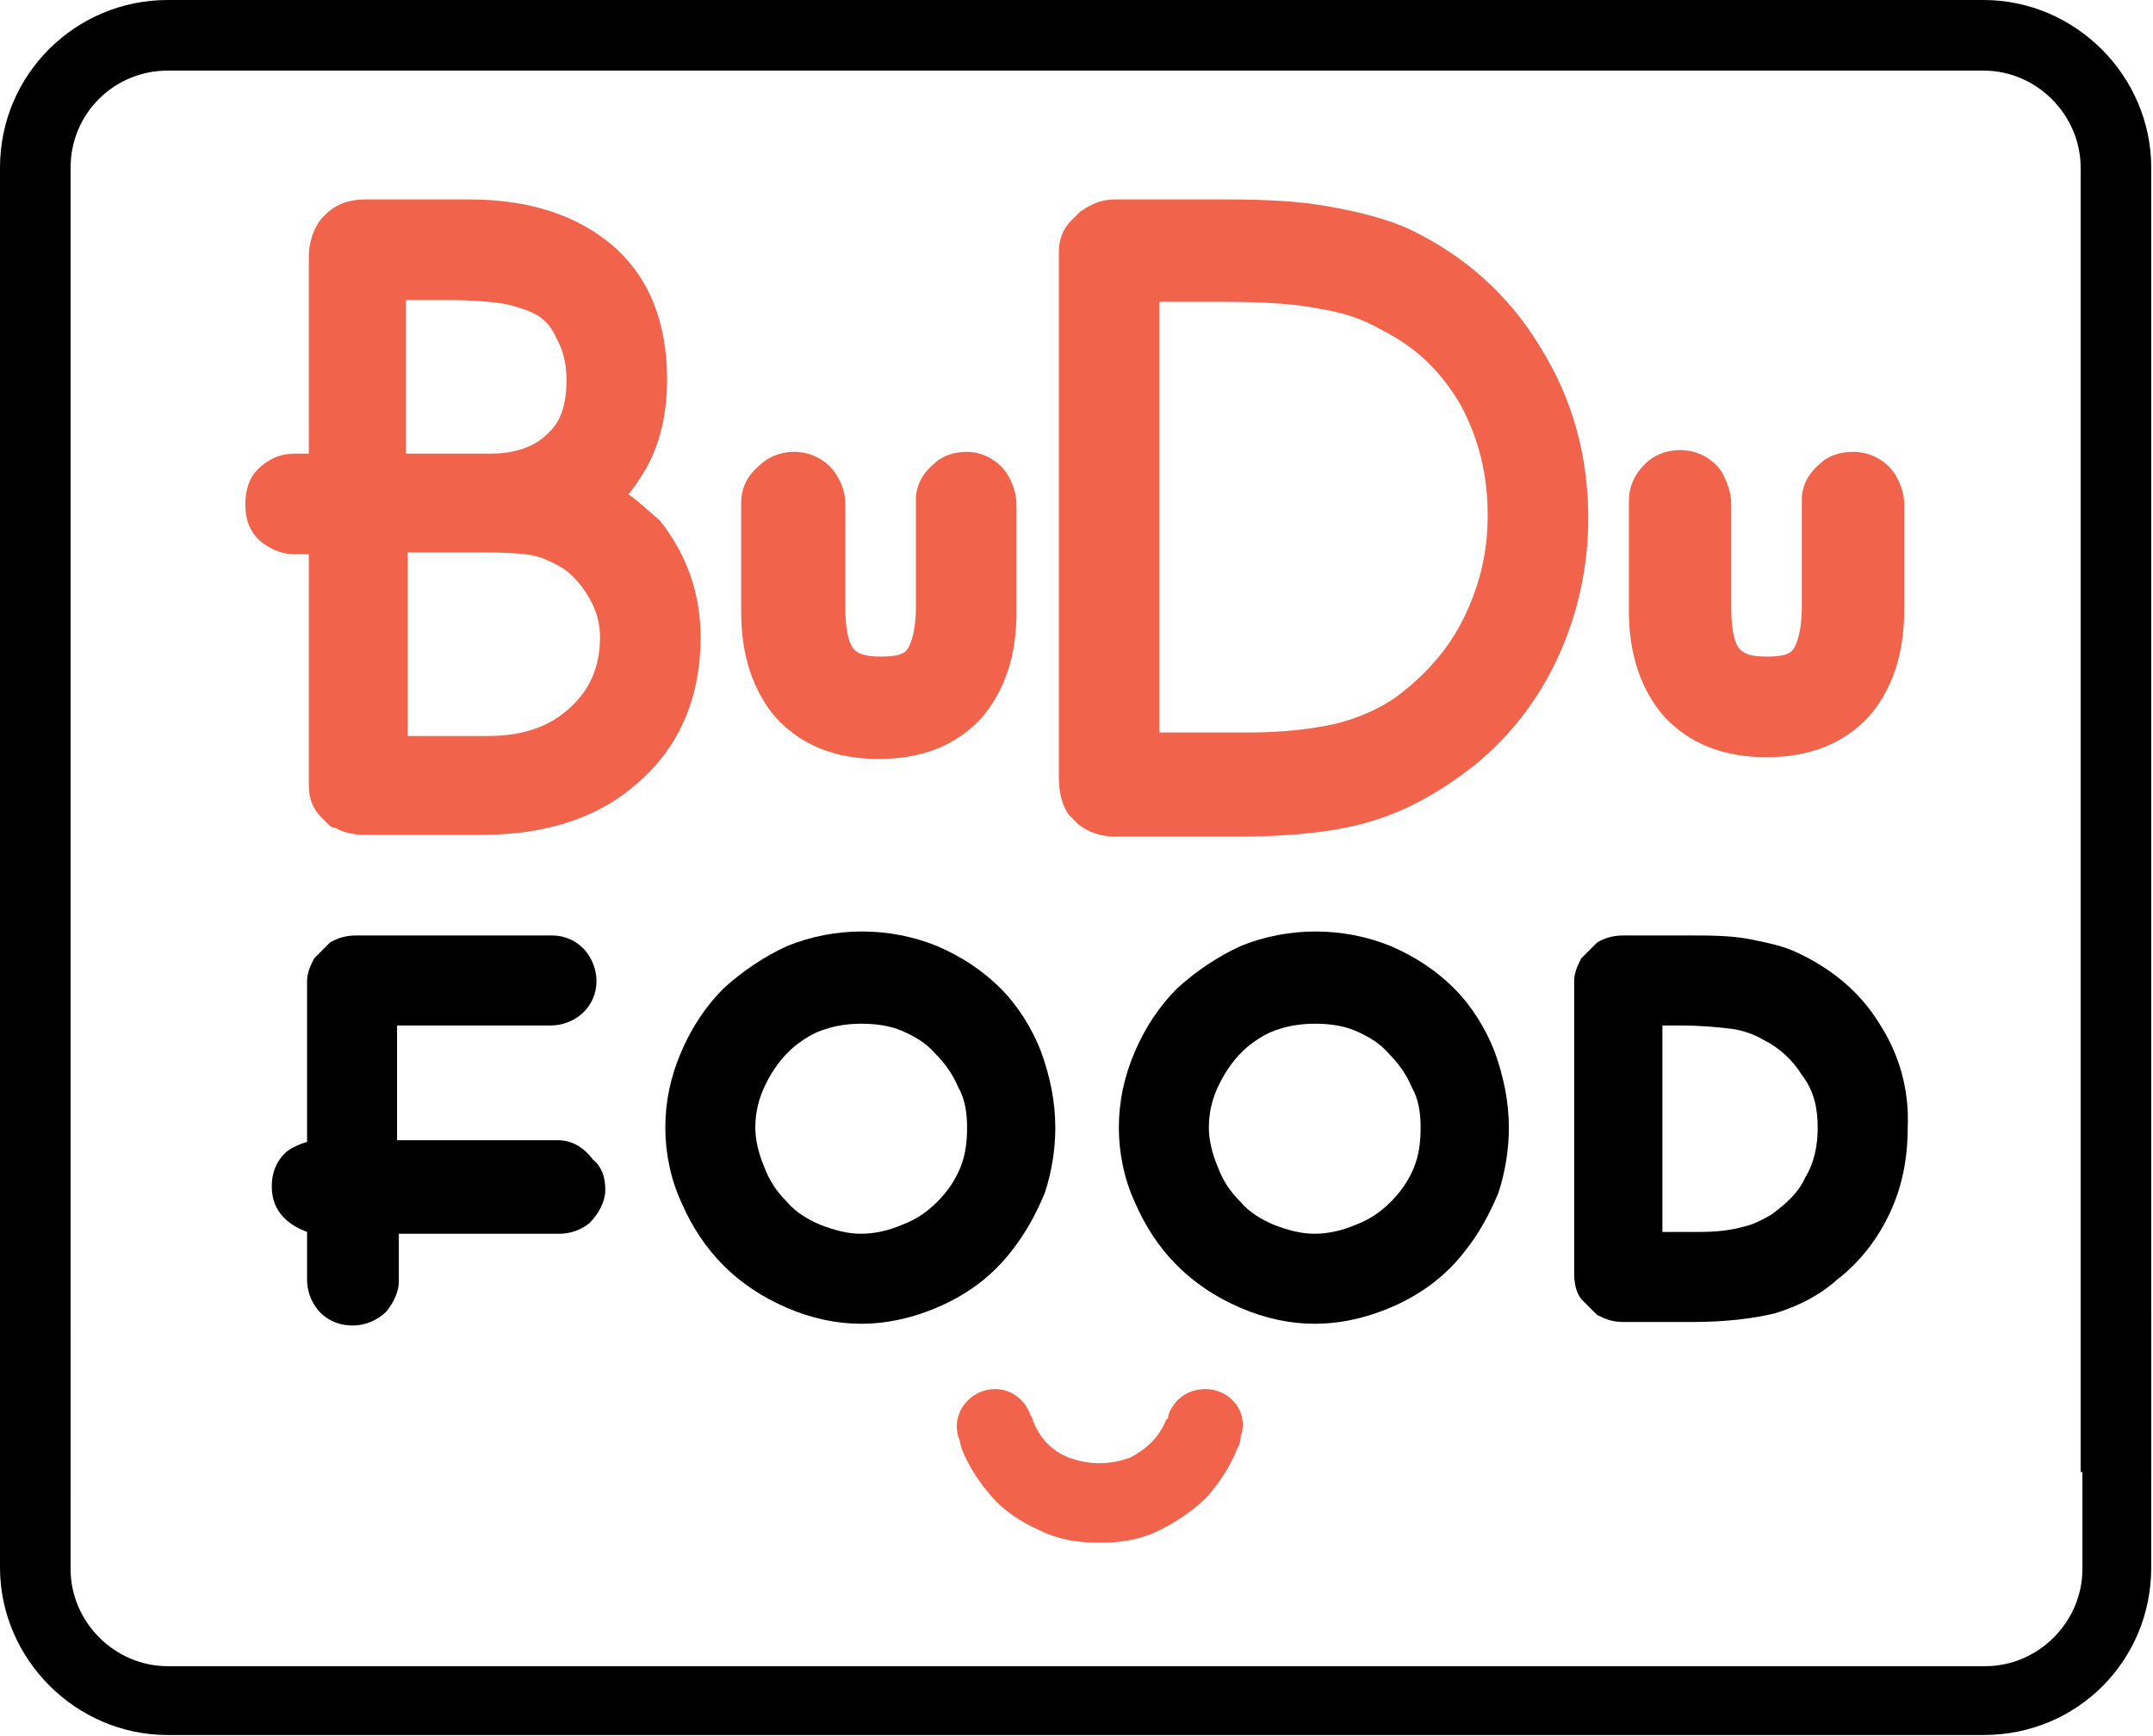 <svg width="729" height="588" viewBox="0 0 729 588" fill="none" xmlns="http://www.w3.org/2000/svg">
<path d="M408.12 470.383C402.145 470.383 397.365 473.97 395.572 479.349C395.572 479.946 395.572 480.544 394.975 480.544C392.584 486.521 388.402 490.705 382.426 493.693C378.841 494.889 375.853 495.486 372.268 495.486C368.683 495.486 365.695 494.889 362.11 493.693C356.134 491.303 351.952 487.119 349.561 480.544C349.561 479.946 348.964 479.349 348.964 479.349C347.171 473.97 342.391 470.383 337.013 470.383C328.647 470.383 322.075 478.153 324.465 486.521C325.062 487.716 325.062 488.912 325.66 490.705C328.05 496.682 331.635 502.061 335.818 506.843C340.001 511.624 345.379 515.21 351.952 518.199C357.927 521.187 364.5 522.383 371.073 522.383C371.67 522.383 372.268 522.383 372.268 522.383C372.866 522.383 373.463 522.383 373.463 522.383C380.036 522.383 386.609 521.187 392.584 518.199C398.56 515.21 403.938 511.624 408.718 506.843C412.901 502.061 416.486 496.682 418.876 490.705C419.474 489.51 420.071 488.314 420.071 486.521C423.059 478.153 416.486 470.383 408.12 470.383Z" fill="#F2634C"/>
<path d="M212.724 167.354C213.92 166.158 215.115 164.365 216.31 162.572C222.883 153.009 225.87 141.653 225.87 128.504C225.87 109.378 219.895 93.838 207.347 83.079C195.396 72.918 179.262 67.539 158.946 67.539H123.691C118.911 67.539 114.728 68.735 111.143 71.723L108.752 74.114C106.362 77.102 104.57 81.884 104.57 86.665V153.607H99.789C95.009 153.607 90.826 155.4 87.241 158.986C84.253 161.974 83.058 166.158 83.058 170.94C83.058 176.319 84.851 180.503 88.436 183.491C90.826 185.284 94.411 187.675 99.789 187.675H104.57V265.973C104.57 270.157 105.765 273.743 108.752 276.731L111.143 279.122C111.74 279.72 112.338 280.317 113.533 280.317C116.52 282.111 120.106 282.708 123.691 282.708H163.129C185.238 282.708 203.164 276.731 216.31 264.777C230.053 252.824 237.224 236.088 237.224 215.767C237.224 200.824 232.443 187.675 223.48 176.319C219.895 173.331 216.31 169.744 212.724 167.354ZM193.006 239.674C185.835 246.249 176.872 249.237 164.921 249.237H138.032V187.078H163.129C173.884 187.078 179.262 187.675 181.055 188.273C184.043 188.871 187.628 190.664 190.615 192.457C194.201 194.848 197.188 198.434 199.579 202.618C201.969 206.801 203.164 210.985 203.164 215.767C203.164 225.927 199.579 233.697 193.006 239.674ZM188.225 114.159C190.615 118.343 191.811 123.125 191.811 128.504C191.811 136.871 190.018 142.848 185.238 147.032C181.055 151.216 174.482 153.607 166.116 153.607H137.434V101.608H152.373C160.141 101.608 166.116 102.205 170.299 102.803C173.884 103.401 176.872 104.596 178.665 105.194C183.445 106.987 186.433 109.975 188.225 114.159Z" fill="#F2634C"/>
<path d="M327.453 153.009C323.27 153.009 319.087 154.204 316.099 157.193C312.514 160.181 310.124 164.365 310.124 169.147V205.606C310.124 215.169 307.734 219.353 307.136 219.951C305.941 221.744 302.953 222.341 298.173 222.341C293.99 222.341 291.003 221.744 289.21 219.951C288.015 218.755 286.222 215.169 286.222 205.606V170.94C286.222 166.756 285.027 163.768 283.234 160.779C280.247 155.998 274.869 153.009 268.894 153.009C264.113 153.009 259.93 154.802 256.943 157.791C252.76 161.377 250.967 165.561 250.967 170.342V207.399C250.967 222.341 255.15 234.295 262.918 243.261C271.284 252.226 282.637 257.007 297.575 257.007C312.514 257.007 323.867 252.226 332.233 243.261C340.001 234.295 344.184 222.341 344.184 207.399V170.94C344.184 167.354 342.989 163.768 341.196 160.779C338.208 155.998 332.83 153.009 327.453 153.009Z" fill="#F2634C"/>
<path d="M477.435 77.7C469.667 74.114 460.107 71.723 449.948 69.93C440.388 68.137 428.437 67.539 415.889 67.539H377.646C373.463 67.539 370.475 68.735 367.488 70.528C366.89 71.125 366.293 71.125 365.695 71.723L362.707 74.712C359.72 77.7 358.525 81.286 358.525 85.47V263.582C358.525 268.364 359.72 273.145 362.11 276.134L365.098 279.122C368.085 281.513 372.268 283.306 377.646 283.306H418.876C437.998 283.306 453.534 281.513 464.887 277.927C476.838 274.341 488.191 267.766 498.947 259.398C511.495 249.237 521.056 236.686 527.629 222.341C534.202 207.997 537.787 191.859 537.787 175.721C537.787 154.204 532.409 135.078 521.653 117.745C510.898 99.814 495.959 86.665 477.435 77.7ZM503.727 174.526C503.727 187.675 500.739 199.031 495.362 209.79C489.984 220.548 482.216 228.916 472.655 236.088C466.68 240.272 459.509 243.261 452.339 245.054C444.571 246.847 434.412 248.042 423.059 248.042H392.584V102.205H413.498C427.242 102.205 438.595 102.803 446.961 104.596C454.729 105.791 461.899 108.182 467.875 111.768C479.825 117.745 488.191 126.113 494.764 137.469C500.739 148.825 503.727 160.779 503.727 174.526Z" fill="#F2634C"/>
<path d="M641.759 160.779C638.771 155.998 633.393 153.009 627.418 153.009C623.235 153.009 619.052 154.204 616.065 157.193C612.479 160.181 610.089 164.365 610.089 169.147V205.606C610.089 215.169 607.699 219.353 607.102 219.951C605.907 221.744 602.919 222.341 598.138 222.341C593.956 222.341 590.968 221.744 589.175 219.951C587.98 218.755 586.188 215.169 586.188 205.606V170.94C586.188 166.756 584.993 163.768 583.2 160.181C580.212 155.4 574.834 152.411 568.859 152.411C564.079 152.411 559.896 154.204 556.908 157.193C553.323 160.779 551.53 164.963 551.53 169.744V206.801C551.53 221.744 555.713 233.697 563.481 242.663C571.847 251.628 583.2 256.41 598.138 256.41C613.077 256.41 624.43 251.628 632.796 242.663C640.564 233.697 644.747 221.744 644.747 206.801V170.342C644.747 167.354 643.552 163.768 641.759 160.779Z" fill="#F2634C"/>
<path d="M188.823 386.109H134.447V347.259H186.433C190.018 347.259 193.603 346.063 196.591 343.673C200.176 340.684 201.969 336.5 201.969 332.317C201.969 328.73 200.774 325.144 198.384 322.156C195.396 318.57 191.213 316.777 187.03 316.777H120.703C117.716 316.777 114.728 317.374 111.74 319.167L106.362 324.547C105.167 326.937 103.972 329.328 103.972 332.317V386.706C101.582 387.304 99.192 388.5 97.399 389.695C93.814 392.683 92.021 396.867 92.021 401.649C92.021 405.833 93.216 409.419 96.204 412.407C98.594 414.798 100.984 415.993 103.972 417.189V433.326C103.972 436.913 105.167 440.499 107.557 443.487C110.545 447.073 114.728 448.866 119.508 448.866C123.691 448.866 127.874 447.073 130.861 444.085C133.252 441.096 135.044 437.51 135.044 433.924V417.786H189.42C193.006 417.786 196.591 416.591 199.579 414.2C202.566 411.212 204.956 407.028 204.956 402.844C204.956 398.66 203.761 395.074 200.774 392.683C197.188 387.902 193.006 386.109 188.823 386.109Z" fill="black"/>
<path d="M338.806 334.707C332.83 328.73 325.66 323.949 317.294 320.363C301.161 313.788 282.637 313.788 266.503 320.363C258.735 323.949 251.565 328.73 244.992 334.707C239.016 340.684 234.236 347.857 230.651 356.224C227.066 364.592 225.273 372.96 225.273 381.925C225.273 390.293 227.066 399.258 230.651 407.028C234.236 415.396 239.016 422.568 244.992 428.545C250.967 434.522 258.138 439.303 266.503 442.89C274.869 446.476 283.234 448.269 291.6 448.269C301.161 448.269 310.721 445.878 319.684 441.694C328.648 437.51 336.416 431.533 342.391 423.763C347.171 417.786 350.757 411.212 353.744 404.04C356.134 396.867 357.329 389.097 357.329 381.925C357.329 372.96 355.537 364.592 352.549 356.224C349.561 348.454 344.781 340.684 338.806 334.707ZM327.452 381.925C327.452 386.706 326.855 391.488 325.062 395.672C323.27 399.856 320.879 403.442 317.294 407.028C313.709 410.614 310.124 413.005 305.343 414.798C301.161 416.591 296.38 417.786 291.6 417.786C286.82 417.786 282.637 416.591 277.857 414.798C273.674 413.005 269.491 410.614 266.503 407.028C262.918 403.442 260.528 399.856 258.735 395.074C256.943 390.89 255.748 386.109 255.748 381.925C255.748 376.546 256.943 371.764 259.333 366.983C261.723 362.201 264.711 358.017 268.893 354.431C271.881 352.04 275.466 349.65 279.649 348.454C283.234 347.259 287.417 346.661 291.6 346.661C296.38 346.661 301.161 347.259 305.343 349.052C309.526 350.845 313.709 353.236 316.697 356.822C320.282 360.408 322.672 363.994 324.465 368.178C326.855 372.362 327.452 377.143 327.452 381.925Z" fill="black"/>
<path d="M492.374 334.707C486.398 328.73 479.228 323.949 470.862 320.363C454.729 313.788 436.205 313.788 420.071 320.363C412.303 323.949 405.133 328.73 398.56 334.707C392.584 340.684 387.804 347.857 384.219 356.224C380.634 364.592 378.841 372.96 378.841 381.925C378.841 390.293 380.634 399.258 384.219 407.028C387.804 415.396 392.584 422.568 398.56 428.545C404.535 434.522 411.706 439.303 420.071 442.89C428.437 446.476 436.802 448.269 445.168 448.269C454.729 448.269 464.289 445.878 473.252 441.694C482.215 437.51 489.984 431.533 495.959 423.763C500.739 417.786 504.324 411.212 507.312 404.04C509.702 396.867 510.897 389.097 510.897 381.925C510.897 372.96 509.105 364.592 506.117 356.224C503.129 348.454 498.349 340.684 492.374 334.707ZM481.02 381.925C481.02 386.706 480.423 391.488 478.63 395.672C476.838 399.856 474.447 403.442 470.862 407.028C467.277 410.614 463.692 413.005 458.911 414.798C454.729 416.591 449.948 417.786 445.168 417.786C440.388 417.786 436.205 416.591 431.424 414.798C427.242 413.005 423.059 410.614 420.071 407.028C416.486 403.442 414.096 399.856 412.303 395.074C410.511 390.89 409.316 386.109 409.316 381.925C409.316 376.546 410.511 371.764 412.901 366.983C415.291 362.201 418.279 358.017 422.461 354.431C425.449 352.04 429.034 349.65 433.217 348.454C436.802 347.259 440.985 346.661 445.168 346.661C449.948 346.661 454.729 347.259 458.911 349.052C463.094 350.845 467.277 353.236 470.265 356.822C473.85 360.408 476.24 363.994 478.033 368.178C480.423 372.362 481.02 377.143 481.02 381.925Z" fill="black"/>
<path d="M636.381 346.661C629.808 335.903 620.248 328.133 608.894 322.753C604.114 320.363 598.139 319.167 592.163 317.972C585.59 316.777 579.017 316.777 571.249 316.777H549.738C546.75 316.777 543.762 317.374 540.775 319.167L535.397 324.547C534.202 326.937 533.007 329.328 533.007 332.317V430.936C533.007 434.522 533.604 437.51 535.397 439.901L540.775 445.28C543.165 446.476 545.555 447.671 549.738 447.671H573.042C584.395 447.671 593.956 446.476 601.126 444.683C608.894 442.292 616.065 438.706 622.04 433.326C629.808 427.35 635.784 419.58 639.966 410.614C644.149 401.649 645.942 392.086 645.942 381.925C646.539 368.776 642.954 356.822 636.381 346.661ZM615.467 381.925C615.467 387.902 614.272 393.879 611.285 398.66C608.894 404.04 604.712 407.626 599.931 411.212C596.944 413.005 593.358 414.798 590.371 415.396C586.188 416.591 581.407 417.189 574.834 417.189H562.884V347.259H568.859C576.03 347.259 582.005 347.857 586.785 348.454C590.371 349.052 593.956 350.247 596.944 352.04C602.919 355.029 607.102 359.213 610.089 363.994C614.272 369.373 615.467 375.35 615.467 381.925Z" fill="black"/>
<path d="M23.902 56.781C23.902 38.252 38.84 23.908 56.766 23.908H671.636C689.562 23.908 704.501 38.85 704.501 56.781V498.475C712.269 498.475 720.634 499.073 728.402 499.67V56.781C728.402 25.701 702.708 0 671.636 0H56.766C25.694 0 0 25.103 0 56.781V506.245C7.768 505.647 16.134 505.647 23.902 505.647V56.781Z" fill="black"/>
<path d="M705.098 444.085V531.348C705.098 549.279 690.16 564.221 672.234 564.221H56.766C38.84 564.221 23.902 549.279 23.902 531.348V451.257C16.134 451.257 7.768 451.257 0 451.855V530.75C0 561.83 25.694 587.531 56.766 587.531H671.636C703.306 587.531 728.402 562.428 728.402 530.75V445.28C721.232 444.683 712.866 444.085 705.098 444.085Z" fill="black"/>
</svg>
